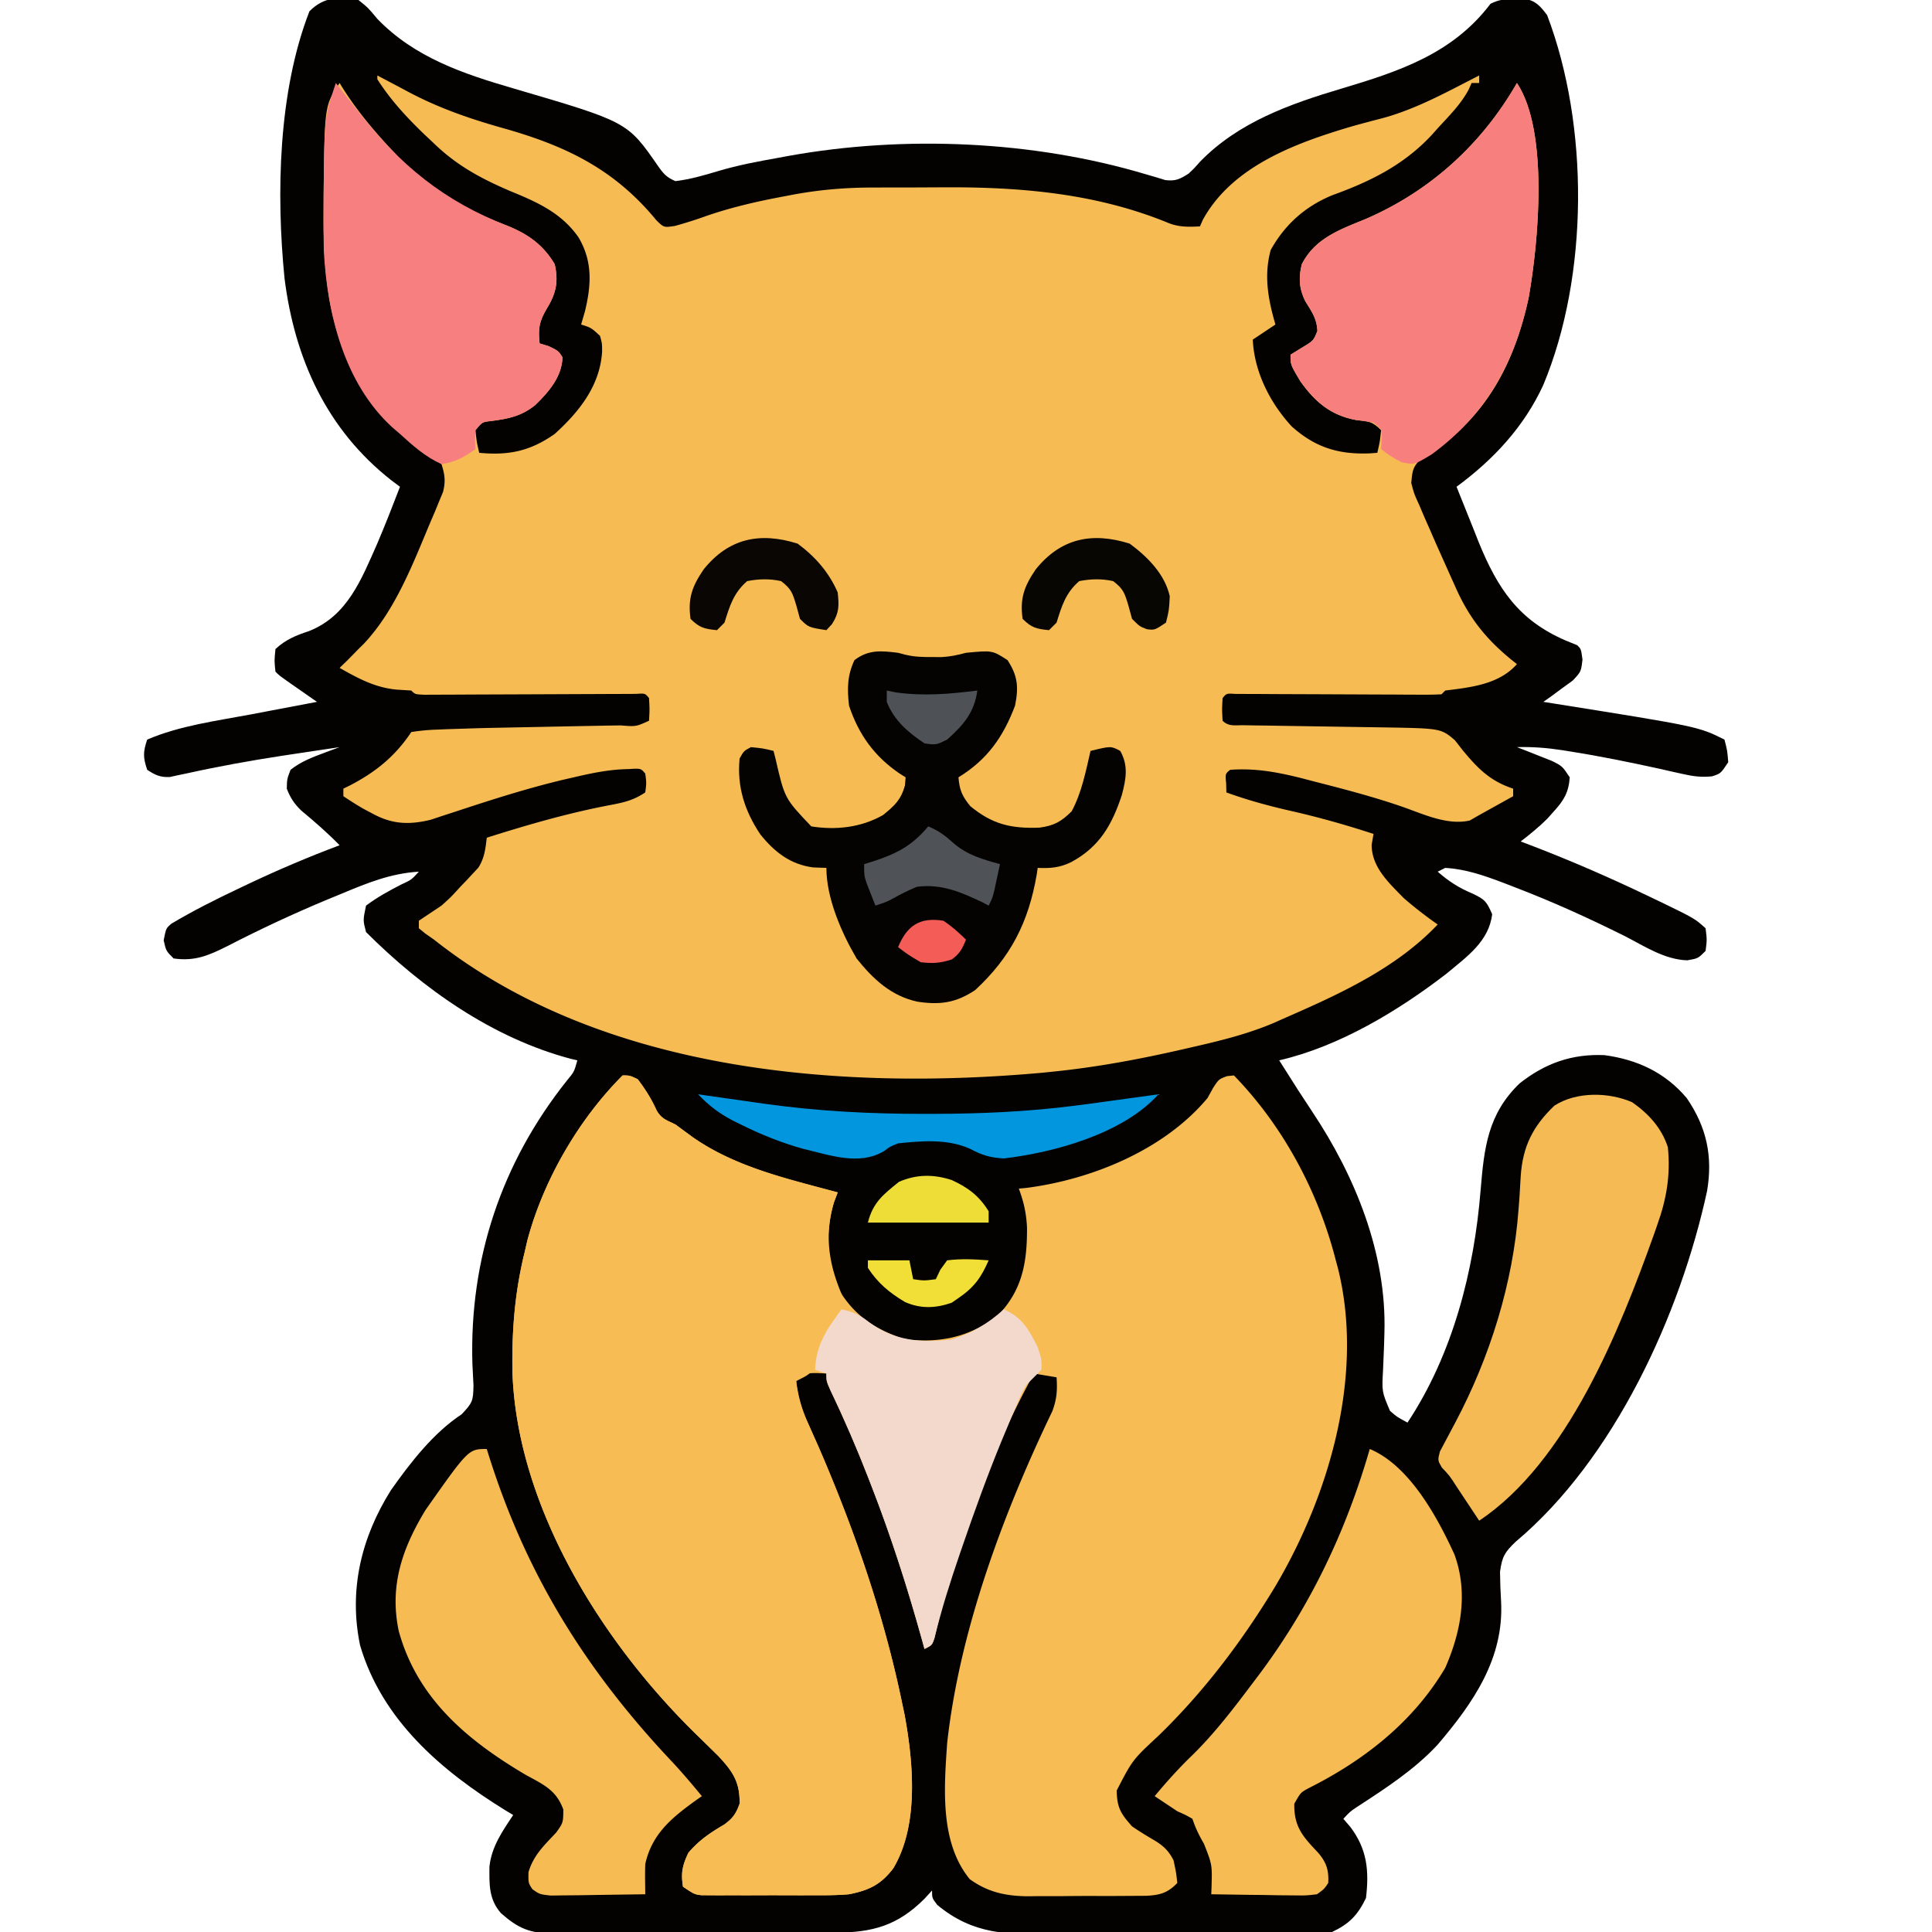 <svg xmlns="http://www.w3.org/2000/svg" width="512" height="512" xmlns:v="https://vecta.io/nano"><path d="M95 0c2.563 2.063 2.563 2.063 5 5 9.854 10.218 22.719 14.545 35.993 18.412 30.283 8.879 30.283 8.879 38.335 20.506 1.463 2.097 2.298 3.083 4.672 4.082 3.881-.466 7.501-1.515 11.23-2.637 5.291-1.583 10.649-2.583 16.082-3.551l2.709-.503c30.694-5.517 64.855-4.04 94.673 4.885l2.727.794 2.394.736c2.724.344 3.9-.265 6.185-1.724 1.573-1.481 1.573-1.481 3.063-3.187 10.172-10.433 23.741-15.25 37.375-19.312C370.754 18.932 384.984 14.247 395 1c2.3-1.15 3.815-1.232 6.375-1.312l2.336-.113C406.963.179 408.002 1.391 410 4c11.148 29.277 11.055 69.069-1 98-5.099 11.101-13.211 19.799-23 27l4.563 11.375 1.268 3.215c5.092 12.481 10.634 20.778 23.107 26.16L418 171c1 1 1 1 1.375 3.789C419 178 419 178 416.813 180.336L414 182.375l-2.812 2.086L409 186l2.5.396c38.586 6.147 38.586 6.147 45.5 9.604.75 2.875.75 2.875 1 6-2 3-2 3-4.308 3.743-2.862.273-4.965.004-7.762-.634l-2.94-.648-3.115-.712c-7.809-1.706-15.603-3.317-23.5-4.562l-2.309-.374c-4.058-.624-7.961-.936-12.066-.813l2.555.988 3.32 1.324 3.305 1.301C414 203 414 203 416 206c-.283 4.008-1.575 6.138-4.25 9.063l-1.766 1.973c-2.199 2.178-4.539 4.071-6.984 5.965l3.496 1.328c10.195 3.941 20.146 8.259 30.004 12.984l3.271 1.562c9.324 4.519 9.324 4.519 12.229 7.126.375 3.063.375 3.063 0 6-2 2-2 2-4.855 2.492-5.998-.188-11.248-3.685-16.457-6.367-9.504-4.738-19.014-9.068-28.937-12.875l-3.259-1.265c-5.163-1.946-9.96-3.656-15.491-3.985l-2 1c2.955 2.585 5.656 4.319 9.25 5.813 3.246 1.589 3.636 1.93 5.188 5.438-.845 7.24-6.717 11.279-12.062 15.75-12.802 9.872-28.46 19.327-44.375 23l1.285 2.02 3.723 5.867 3.734 5.695c11.43 17.145 19.741 37.617 19.145 58.492l-.092 3.271-.273 6.719c-.324 5.732-.324 5.732 1.836 10.817 1.79 1.575 1.79 1.575 4.642 3.119 11.981-18.057 17.67-40.236 19.383-61.668.921-11.115 1.898-20.089 10.305-28.207 6.758-5.353 13.878-7.882 22.516-7.504C433.926 280.803 441.28 284.23 447 291c5.279 7.715 6.935 15.392 5.402 24.586-7.109 32.809-24.575 71.029-50.715 92.977-2.895 2.747-3.621 3.948-4.164 7.961.026 2.611.119 5.222.277 7.828.828 15.161-7.406 26.969-16.824 38.023-6.244 6.698-13.798 11.557-21.424 16.531-1.714 1.142-1.714 1.142-3.553 3.094l1.875 2.188c4.451 5.891 4.982 11.607 4.125 18.813-2.198 4.559-4.456 6.86-9 9-2.953.439-5.873.43-8.854.42l-2.673.026-8.735.023-6.095.023-12.778.009c-5.439-.006-10.878.025-16.317.065l-12.593.025-6.012.029c-11.877.094-21.054.12-30.567-7.808C247 503 247 503 247 501l-2 2.188c-7.128 7.128-13.775 8.96-23.636 8.974l-2.637.015-8.628.027-6 .017-12.577.02-16.114.058-12.392.025-5.941.024-8.308.009-2.477.028c-5.896-.043-9.077-1.418-13.539-5.384-3.253-3.718-3.077-7.648-3.043-12.359.588-5.299 3.395-9.294 6.293-13.641l-2.02-1.215c-16.985-10.476-32.745-23.931-38.557-43.751-3.062-14.709.325-28.632 8.201-41.159 5.144-7.278 11.219-15.145 18.699-20.059 2.958-3.114 3.071-3.608 3.156-7.668l-.293-5.773c-.806-27.725 7.715-53.247 25.027-74.984 1.943-2.341 1.943-2.341 2.785-5.391l-1.625-.375C130.576 275.152 111.991 261.991 97 247c-.812-3.125-.812-3.125 0-7 2.927-2.19 5.934-3.843 9.18-5.52 2.862-1.324 2.862-1.324 4.82-3.48-7.486.455-13.686 2.998-20.562 5.875l-3.569 1.466c-8.993 3.744-17.788 7.838-26.445 12.305-5.063 2.542-8.729 4.166-14.424 3.354-2-2-2-2-2.625-4.812C44 246 44 246 45.422 244.786c5.728-3.408 11.616-6.375 17.64-9.224l3.047-1.45c7.846-3.7 15.766-7.07 23.89-10.112-3.231-3.303-6.643-6.27-10.195-9.219C77.929 212.93 76.95 211.446 76 209c.063-2.562.063-2.562 1-5 2.815-2.218 5.856-3.353 9.184-4.586l2.17-.806L90 198l-11.687 1.75-3.545.534c-8.478 1.301-16.89 2.818-25.266 4.672l-2.431.505-2.101.462c-2.535.099-3.868-.536-5.969-1.923-1.098-3.294-1.112-4.664 0-8 8.686-3.72 18.32-4.95 27.563-6.687l5.08-.971L84 186l-2.152-1.496-2.785-1.941-2.777-1.934C74 179 74 179 73 178c-.312-2.875-.312-2.875 0-6 2.71-2.506 5.407-3.605 8.875-4.75C92.102 163.207 95.764 153.551 100 144c2.107-4.959 4.076-9.968 6-15l-2.309-1.73C86.61 113.856 78.111 95.165 75.406 73.801 73.178 51.38 73.712 24.321 82 3c3.762-3.842 7.901-3.966 13-3z" fill="#030201"/><path d="M100 20l6.941 3.664c8.622 4.739 17.274 7.748 26.746 10.398 16.429 4.656 29.231 10.869 40.277 24.332 1.984 1.926 1.984 1.926 4.941 1.473 2.915-.817 5.748-1.711 8.594-2.742 6.728-2.298 13.517-3.823 20.5-5.125l2.596-.496c6.995-1.264 13.709-1.811 20.81-1.804l3.168-.013 6.595-.002 9.886-.046c20.076-.061 39.975 1.752 58.711 9.506 2.825 1.081 5.237.995 8.234.855l.762-1.734c7.767-14.211 24.615-20.362 39.208-24.686 2.645-.756 5.303-1.457 7.967-2.143C375.14 29.031 383.564 24.3 392 20v2h-2l-.801 1.762C387.1 27.679 383.992 30.744 381 34l-1.629 1.828c-7.436 7.956-16.235 12.263-26.348 15.926-7.129 2.938-12.526 7.75-16.273 14.496-1.854 6.799-.683 13.106 1.25 19.75l-6 4c.387 8.517 4.561 16.779 10.313 23 6.27 5.624 12.48 7.496 20.816 7.141L365 120c.678-2.901.678-2.901 1-6-2.405-2.405-3.331-2.295-6.625-2.687-6.679-1.235-10.867-4.784-14.758-10.258C342 96.681 342 96.681 342 94l2.938-1.812c3.137-1.873 3.137-1.873 4.188-4.5-.152-3.259-1.492-5.077-3.176-7.801-1.678-3.335-1.852-6.282-.949-9.887 3.554-6.949 10.163-9.176 17-12 17.044-7.397 30.685-19.773 40-36 8.505 12.758 5.713 42.231 3.09 57.023-3.638 16.815-10.971 31.127-25.652 40.852l-2.504 1.492c-2.542 2.147-2.635 3.349-2.934 6.633.745 2.829.745 2.829 2.063 5.719l1.405 3.307L379 140.5l1.547 3.551L385 154l1.051 2.34c3.839 8.388 8.677 13.997 15.949 19.66-4.755 5.387-12.193 6.149-19 7l-1 1a96.95 96.95 0 0 1-5.33.098l-3.448-.01-3.753-.025-3.822-.011-14.213-.061-13.902-.052-3.753-.025-3.448-.01-3.053-.016c-2.244-.143-2.244-.143-3.277 1.114-.167 3-.167 3 0 6 1.608 1.608 3.351 1.157 5.576 1.189l2.955.051 3.223.041 3.301.056 10.507.163 10.432.163 6.501.097c15.34.257 15.34.257 19.043 3.385l2.086 2.668c4.053 4.892 7.254 8.147 13.375 10.188v2l-9 5-2.5 1.438c-5.968 1.343-12.228-1.675-17.812-3.625-7.577-2.619-15.298-4.642-23.062-6.625l-3.638-.952c-6.5-1.63-12.282-2.709-18.987-2.236-1.296 1.066-1.296 1.066-1.062 3.563L325 210c5.684 2.067 11.362 3.6 17.25 4.938 7.378 1.677 14.554 3.71 21.75 6.063l-.5 2.875c.012 5.968 4.568 10.083 8.5 14.125 2.891 2.503 5.867 4.81 9 7-11.186 11.791-26.323 18.576-41 25l-2.358 1.052c-7.113 3.028-14.432 4.796-21.955 6.511l-1.987.458c-11.475 2.637-22.977 4.795-34.7 5.979l-2.729.281C222.098 289.166 159.118 283.93 115 249l-2.363-1.656L111 246v-2l6-4c2.562-2.312 2.562-2.312 5-5l1.609-1.664 1.641-1.773 1.516-1.621c1.633-2.568 1.881-4.95 2.234-7.941 10.911-3.449 21.737-6.594 32.993-8.706 3.562-.685 5.949-1.256 9.007-3.294.333-2.542.333-2.542 0-5-1.173-1.395-1.173-1.395-4.457-1.184-4.902.071-9.471 1.008-14.23 2.121l-2.811.641c-9.716 2.311-19.213 5.341-28.69 8.474l-3.558 1.155-3.146 1.046c-5.738 1.379-10.175 1.191-15.358-1.628l-2.516-1.336c-1.785-1.03-3.52-2.146-5.234-3.289v-2l1.723-.848C99.564 204.6 104.706 200.44 109 194a53.66 53.66 0 0 1 7.156-.656l2.256-.099L126 193l2.756-.075 23.876-.477 9.024-.167 2.806-.041c4.095.331 4.095.331 7.538-1.24.167-3 .167-3 0-6-1.051-1.276-1.051-1.276-3.429-1.114l-3.268.016-3.691.01-1.984.012-6.126.024L140.5 184l-15.061.056-6.051.032-3.691.01-3.268.016C110 184 110 184 109 183l-3.937-.25C99.37 182.21 94.916 179.781 90 177l2.125-2.062L95 172l1.387-1.363c8.377-8.882 13.013-21.175 17.676-32.262l1.232-2.873 1.116-2.728 1.004-2.424c.707-2.835.468-4.578-.414-7.349-2.267-2.095-2.267-2.095-5.125-3.875-13.985-9.697-21.118-22.354-24.45-38.998-1.399-8.176-1.738-16.156-1.675-24.439l.016-3.832C86.008 27.988 86.008 27.988 90 22l.996 1.617C95.077 30.009 99.804 35.492 105 41l1.746 1.941c7.717 8.272 17.48 12.931 27.884 16.955 5.405 2.218 9.318 5.014 12.37 10.104 1.031 4.515.406 7.695-2 11.625-2.117 3.573-2.396 5.317-2 9.375l2.438.75C148 93 148 93 149.063 94.688c-.139 5.149-3.636 9.183-7.187 12.625-3.628 2.967-7.157 3.676-11.738 4.266-2.343.257-2.343.257-4.137 2.422.322 3.099.322 3.099 1 6 7.812.748 13.53-.454 20-5 6.528-5.92 11.994-12.783 12.563-21.812-.013-2.228-.013-2.228-.562-4.187-2.337-2.156-2.337-2.156-5-3l1-3.437c1.7-6.987 2.095-13.224-1.648-19.599-4.494-6.528-11.04-9.44-18.164-12.338C127.482 47.312 121.078 43.892 115 38l-2.637-2.477C107.68 30.998 103.507 26.495 100 21v-1z" fill="#f7bb54"/><path d="M165 285c1.875 0 1.875 0 4 1 2.006 2.655 3.648 5.208 5 8.25 1.307 2.287 2.649 2.587 5 3.75l4.5 3.313c11.494 8.051 25.133 11.06 38.5 14.688l-.98 2.602c-2.15 7.165-2.186 15.721.945 22.625 4.387 7.515 9.901 11.062 18.035 13.773 9.497.87 16.618-.589 24.313-6.25 6.664-6.819 7.907-14.248 7.855-23.496-.195-3.772-.858-6.733-2.168-10.254l1.992-.191C289.458 312.56 308.585 304.674 320 291l1.5-2.715c1.5-2.285 1.5-2.285 3.688-3.098L327 285c13.076 13.458 22.37 30.853 27 49l.535 1.973c7.069 28.121-2.1 59.859-16.446 84.221C329.35 434.689 319.168 448.204 307 460c-6.857 6.364-6.857 6.364-11.062 14.5.081 4.535 1.051 6.122 4.063 9.5 2.006 1.386 4.061 2.624 6.164 3.855 2.31 1.44 3.587 2.719 4.836 5.145.688 3.25.688 3.25 1 6-2.574 2.697-4.685 3.235-8.274 3.404l-5.241.03-2.818.016c-1.967.006-3.934.005-5.901-.003-2.992-.008-5.982.02-8.973.052-1.915.002-3.831.001-5.746-.002l-2.687.034c-5.843-.065-10.548-1.059-15.36-4.53-7.995-9.731-6.797-24.227-6-36 3.27-29.843 14.887-60.998 27.855-87.969 1.219-3.229 1.376-5.61 1.145-9.031l-6-1c-11.829 21.542-20.788 46.303-26.395 70.234C247 436 247 436 245 437l-.544-1.987c-3.899-14.069-8.286-27.79-13.581-41.388l-.749-1.934c-3.061-7.871-6.371-15.553-10.02-23.166C219 366 219 366 219 364c-2.917-.167-2.917-.167-6 0l-2 2c.352 4.068 1.436 7.417 3.117 11.113l1.324 2.982 1.434 3.217C226.286 405.006 234.192 427.824 239 451l.734 3.461c2.311 12.651 3.848 29.234-3.023 40.688-3.284 4.303-6.414 5.794-11.711 6.852-3.185.272-6.351.281-9.547.266l-2.706.006a1082.99 1082.99 0 0 1-5.627-.011c-2.875-.011-5.749 0-8.624.013l-5.48-.008-2.604.012-2.418-.019-2.123-.005C184 502 184 502 181 500c-.582-3.659-.165-5.655 1.438-9 2.861-3.349 5.769-5.291 9.539-7.508 2.274-1.677 3.071-2.854 4.023-5.492.113-5.858-1.914-8.661-5.73-12.734l-4.945-4.844c-25.338-24.47-48.293-60.656-49.527-96.82-.171-10.917.603-20.997 3.203-31.602l.738-3.211C143.982 312.82 153.304 296.696 165 285z" fill="#f7bc54"/><path d="M165 285c1.875 0 1.875 0 4 1 2.006 2.655 3.648 5.208 5 8.25 1.307 2.287 2.649 2.587 5 3.75l4.5 3.313c11.494 8.051 25.133 11.06 38.5 14.688l-.98 2.602c-2.898 9.661-1.025 18.072 3.168 26.898L225 347h-2l-.871 1.75-2.164 4.25-1.027 2-1.035 2c-.975 1.975-.975 1.975-1.363 4.141C216 363 216 363 213.438 364.75L211 366c.554 4.042 1.43 7.404 3.117 11.113l1.324 2.982 1.434 3.217C226.286 405.006 234.192 427.824 239 451l.734 3.461c2.311 12.651 3.848 29.234-3.023 40.688-3.284 4.303-6.414 5.794-11.711 6.852-3.185.272-6.351.281-9.547.266l-2.706.006a1082.99 1082.99 0 0 1-5.627-.011c-2.875-.011-5.749 0-8.624.013l-5.48-.008-2.604.012-2.418-.019-2.123-.005C184 502 184 502 181 500c-.582-3.659-.165-5.655 1.438-9 2.861-3.349 5.769-5.291 9.539-7.508 2.274-1.677 3.071-2.854 4.023-5.492.113-5.858-1.914-8.661-5.73-12.734l-4.945-4.844c-25.338-24.47-48.293-60.656-49.527-96.82-.171-10.917.603-20.997 3.203-31.602l.738-3.211C143.982 312.82 153.304 296.696 165 285z" fill="#f8bc54"/><path d="M238 173l1.969.516c2.396.571 4.57.617 7.031.609l2.563.008c2.3-.125 4.222-.542 6.438-1.133 6.972-.664 6.972-.664 11 1.938 2.743 4.2 2.972 7.181 2 12.063-3.142 8.325-7.366 14.316-15 19 .292 3.406.945 4.932 3.125 7.625 5.864 4.844 10.788 5.972 18.285 5.715 3.863-.507 5.839-1.589 8.59-4.34 2.659-4.925 3.743-10.587 5-16 5.4-1.32 5.4-1.32 7.875 0 2.219 3.945 1.523 7.469.434 11.656-2.598 7.915-5.917 13.738-13.371 17.781-3.089 1.51-5.51 1.711-8.937 1.563l-.262 1.766c-2.175 12.689-6.908 21.904-16.301 30.609-5.122 3.415-9.31 3.982-15.277 3.086-7.007-1.495-11.792-6.001-16.16-11.461-3.995-6.805-8-15.979-8-24l-3.5-.125c-6.066-.784-10.28-4.099-14.043-8.805-4.119-6.208-6.18-12.553-5.457-20.07 1.125-2 1.125-2 3-3 3.188.313 3.188.313 6 1l.551 2.195c2.388 10.383 2.388 10.383 9.449 17.805 6.553 1.038 13.2.301 19-3 3.099-2.505 4.704-3.975 5.813-7.812L240 206l-1.539-.961C231.755 200.493 227.569 194.706 225 187c-.509-4.454-.485-7.967 1.438-12.062 3.733-2.822 7.037-2.495 11.563-1.937z" fill="#040301"/><path d="M129 384l.516 1.658c9.992 31.813 25.936 57.287 48.828 81.475 2.668 2.88 5.17 5.831 7.656 8.867l-1.574 1.102C178.062 481.69 172.765 485.98 171 494a95.48 95.48 0 0 0-.043 4.195L171 502l-11.798.165-5.985.099-3.799.029-3.507.048C143 502 143 502 141.095 500.662 140 499 140 499 140.055 496.121c1.367-4.514 4.148-7.078 7.328-10.461 1.875-2.638 1.875-2.638 1.906-6.121-1.903-5.225-5.317-6.621-10.039-9.227-15.419-9.12-28.718-20.218-33.594-38.145-2.468-11.916.907-21.762 7.102-31.984C124.156 384 124.156 384 129 384zm234 0c10.504 4.386 17.902 18.027 22.438 27.938 3.675 10.086 1.784 20.434-2.437 30.063-8.502 14.37-21.524 24.531-36.293 31.93-2.03 1.11-2.03 1.11-3.707 4.07-.122 6.235 2.371 8.802 6.398 13.078 2.167 2.601 2.758 4.55 2.602 7.922-1.107 1.65-1.107 1.65-3 3-2.911.341-2.911.341-6.418.293l-3.799-.029-3.971-.076-4.006-.041L321 502l.068-1.815c.175-6.029.175-6.029-2.006-11.56-1.308-2.279-2.22-4.096-3.062-6.625-1.766-1.009-1.766-1.009-4-2l-6-4c3.237-3.901 6.531-7.551 10.188-11.062 5.891-5.832 10.843-12.323 15.813-18.937l1.318-1.74C347.135 425.916 356.645 406.022 363 384z" fill="#f7bb54"/><path d="M402 22c8.505 12.758 5.713 42.231 3.09 57.023-3.707 17.133-11.33 30.92-25.715 41.414-4.518 2.725-4.518 2.725-7.848 2.094-2.051-1.013-3.764-2.081-5.527-3.531l.125-2.375c.162-2.786.162-2.786-2.125-4.625-1.533-.282-3.077-.503-4.625-.687-6.679-1.235-10.867-4.784-14.758-10.258C342 96.681 342 96.681 342 94l2.938-1.812c3.137-1.873 3.137-1.873 4.188-4.5-.152-3.259-1.492-5.077-3.176-7.801-1.678-3.335-1.852-6.282-.949-9.887 3.554-6.949 10.163-9.176 17-12 17.044-7.397 30.685-19.773 40-36z" fill="#f77f7e"/><path d="M89 22l5.754 7.289c11.166 14.421 22.909 24.042 39.877 30.608C140.036 62.114 143.949 64.911 147 70c1.031 4.515.406 7.695-2 11.625-2.117 3.573-2.396 5.317-2 9.375l2.438.75C148 93 148 93 149.063 94.688c-.139 5.149-3.636 9.183-7.187 12.625-3.628 2.967-7.157 3.676-11.738 4.266-2.343.257-2.343.257-4.137 2.422-.167 2.584-.167 2.584 0 5-2.898 2.118-5.421 3.489-9 4-4.289-1.944-7.54-4.845-11-8l-2.043-1.754c-12.743-11.674-17.248-30.067-18.146-46.75-.078-3.605-.089-7.203-.062-10.809l.014-3.832C85.965 31.105 85.965 31.105 89 22z" fill="#f77f7f"/><path d="M432.543 292.109c4.364 3.046 7.79 6.799 9.457 11.891.74 7.364-.333 13.718-2.812 20.625l-.935 2.683C429.243 352.482 415.355 387.43 392 403l-1.645-2.484-2.168-3.266-2.145-3.234c-1.897-2.953-1.897-2.953-3.93-5.094C381 387 381 387 381.586 384.676l4.029-7.584c9.241-17.414 15.367-37 16.823-56.678l.227-2.964.339-5.739c.518-7.866 3.228-13.27 8.934-18.71 5.833-3.748 14.39-3.602 20.605-.891z" fill="#f6ba54"/><path d="M223 347c3.058.594 4.941 1.512 7.375 3.438 6.719 4.894 13.473 5.422 21.625 4.563 5.423-1.58 9.803-4.21 14-8 4.87 2.035 6.692 5.417 9 10 1.063 3.25 1.063 3.25 1 6l-4 4c-1.344 2.34-1.344 2.34-2.41 4.953l-1.295 3.019-1.357 3.278-1.432 3.42c-3.825 9.311-7.24 18.747-10.506 28.267l-.7 2.038c-2.491 7.284-4.822 14.559-6.624 22.05C247 436 247 436 245 437l-.544-1.987c-3.899-14.069-8.286-27.79-13.581-41.388l-.749-1.934c-3.061-7.871-6.371-15.553-10.02-23.166C219 366 219 366 219 364l-3-1c.284-6.674 3.078-10.711 7-16z" fill="#f2d9cc"/><path d="M185 290l2.44.351 9.181 1.303 5.84.836c14.197 1.992 28.226 2.717 42.539 2.697l2.32-.001c12.654-.021 25.118-.575 37.68-2.187l3.047-.389L307 290c-9.337 10.41-27.542 15.428-41 17-3.631-.214-5.723-.853-8.937-2.562-5.873-2.654-12.798-2.106-19.062-1.437-2.121.846-2.121.846-3.75 2.063-6.577 3.921-14.352 1.04-21.437-.625-5.805-1.624-11.102-3.763-16.5-6.437l-2.034-1.006c-3.706-1.923-6.412-3.991-9.279-6.994z" fill="#0296df"/><path d="M211.375 144.063c4.637 3.422 8.329 7.616 10.625 12.938.369 3.544.42 5.334-1.5 8.375L219 167c-4.75-.75-4.75-.75-7-3l-.937-3.437c-1.025-3.438-1.339-4.479-4.062-6.562-3.067-.678-5.92-.591-9 0-3.593 3.132-4.612 6.537-6 11l-2 2c-3.297-.33-4.623-.623-7-3-.77-5.502.477-8.707 3.496-13.137 6.61-8.189 14.846-9.959 24.879-6.801z" fill="#090603"/><path d="M299.375 144.063c4.72 3.484 9.303 8.06 10.625 13.938-.187 3.688-.187 3.688-1 7-3 2-3 2-5.062 1.75C302 166 302 166 300 164l-.937-3.437c-1.025-3.438-1.339-4.479-4.062-6.562-3.067-.678-5.92-.591-9 0-3.593 3.132-4.612 6.537-6 11l-2 2c-3.297-.33-4.623-.623-7-3-.77-5.502.477-8.707 3.496-13.137 6.61-8.189 14.846-9.959 24.879-6.801z" fill="#080602"/><path d="M246 219c2.747 1.162 4.444 2.403 6.688 4.438 3.627 3.152 7.742 4.313 12.313 5.563l-.937 4.375-.527 2.461C263 238 263 238 262 240l-1.5-.812c-5.828-2.768-10.908-5.012-17.5-4.187-2.157.887-4.167 1.891-6.203 3.027C235 239 235 239 232 240l-1.5-3.812-.844-2.145C229 232 229 232 229 229l2.195-.664c6.46-2.119 10.417-4.118 14.805-9.336z" fill="#4f5358"/><path d="M252.219 312.727c4.303 1.975 7.25 4.161 9.781 8.273v3h-32c1.332-5.328 4.066-7.442 8.25-10.812 4.656-2.01 9.145-2.04 13.969-.461z" fill="#efdd37"/><path d="M230 334h11l1 5c2.874.417 2.874.417 6 0l1.188-2.5L251 334c3.696-.467 7.293-.283 11 0-1.979 4.582-3.872 7.181-8 10l-1.812 1.25c-4.301 1.475-8.198 1.622-12.344-.195-4.088-2.425-7.224-5.016-9.844-9.055v-2z" fill="#f1df38"/><path d="M235 183l2.438.5c7.287 1.023 14.291.423 21.563-.5-.787 5.845-3.701 9.136-8 13-2.937 1.438-2.937 1.438-6 1-4.32-2.869-8.072-6.092-10-11v-3z" fill="#4e5257"/><path d="M250 244c2.268 1.484 4.022 3.116 6 5-.947 2.368-1.653 3.752-3.75 5.25-3 1-5.097 1.128-8.25.75-3.375-2-3.375-2-6-4 2.369-5.726 5.76-7.998 12-7z" fill="#f35c57"/></svg>